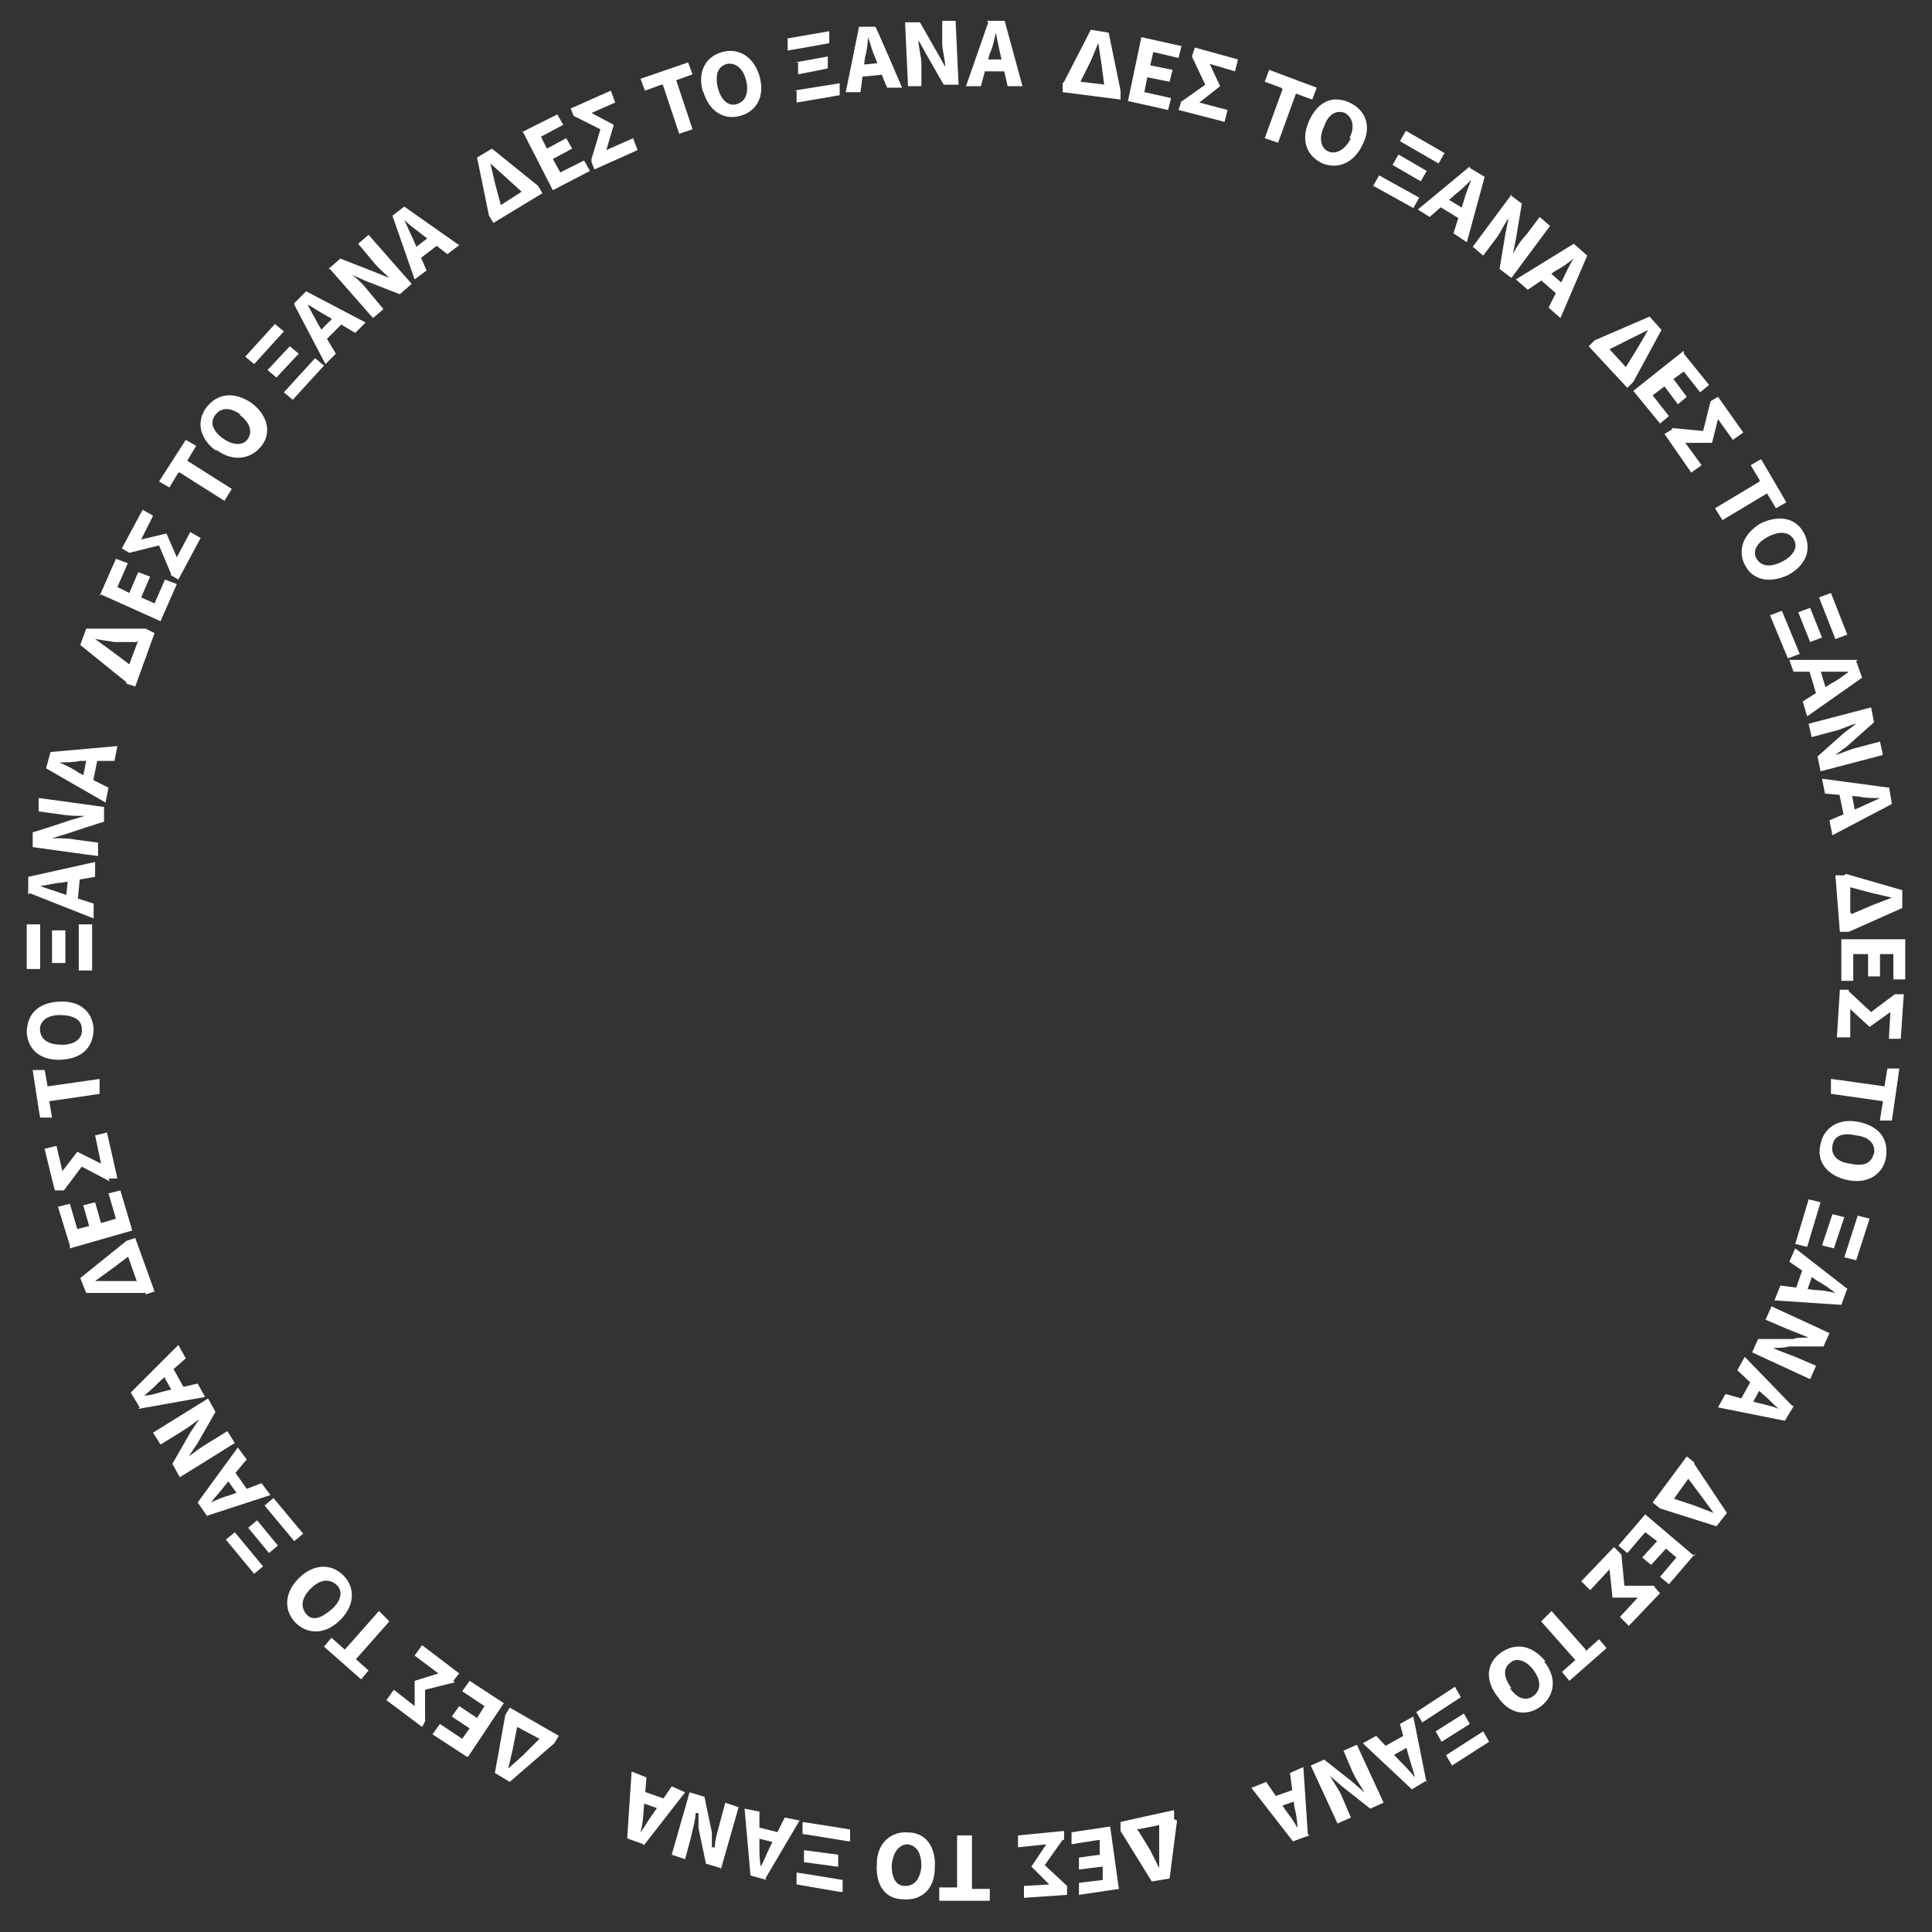 <?xml version="1.0" encoding="UTF-8"?>
<svg id="Layer_1" xmlns="http://www.w3.org/2000/svg" version="1.1" viewBox="0 0 130 130">
  <rect x="0" y="0" width="130" height="130" fill="#333333" stroke="none"/>
  <!-- Generator: Adobe Illustrator 30.0.0, SVG Export Plug-In . SVG Version: 2.1.1 Build 123)  -->
  <defs>
    <style>
      .st0 {
        fill: #fff;
      }

      .st1 {
        display: none;
      }
    </style>
  </defs>
  <g id="Layer_11" data-name="Layer_1" class="st1">
    <rect x="-.6" y="-.2" width="130" height="130"/>
  </g>
  <g>
    <path class="st0" d="M8.5,45.9l-3.1-2.5.4-1.1h4c0,0,.6.3.6.3l-1.3,3.6-.6-.2ZM9.2,43.2h-1.5c0,0-1.3-.2-1.3-.2h0s1.1.8,1.1.8l1.2.9.6-1.6Z"/>
    <path class="st0" d="M6.7,40.1l1.1-2.5.8.3-.7,1.6.8.4.6-1.4.8.3-.6,1.4.9.4.7-1.6.8.3-1.1,2.5-4-1.8Z"/>
    <path class="st0" d="M11.5,38.6l-.8-1.9-2,.5-.5-.3,1.4-2.6.7.4-.8,1.6,1.7-.4.7,1.6.9-1.7.7.4-1.5,2.8-.5-.3Z"/>
    <path class="st0" d="M12,31.8l-.6,1-.7-.4,1.8-2.8.7.4-.6,1,3,1.9-.5.8-3-1.9Z"/>
    <path class="st0" d="M14.5,30.3c-1.1-.8-1.3-2-.6-2.9.7-.9,1.8-1.1,3-.3,1.1.8,1.4,2,.7,2.9s-1.9,1.1-3,.3ZM16.2,27.9c-.7-.5-1.3-.5-1.7,0s-.2,1.1.5,1.6c.7.5,1.4.5,1.7,0s.1-1.1-.6-1.6Z"/>
    <path class="st0" d="M16.5,24l2-2.2.6.5-2,2.2-.6-.5ZM18,24.9l1.5-1.6.6.5-1.5,1.6-.6-.5ZM19.1,26.4l2.1-2.3.6.5-2.1,2.3-.6-.5Z"/>
    <path class="st0" d="M19.8,20.4l.8-.8,4,2.1-.7.7-2-1.2c-.4-.2-.8-.5-1.2-.7h0c.2.4.5.9.7,1.3l1.2,2-.7.7-2.1-4ZM21.3,22.5l1.5-1.5.5.5-1.5,1.5-.5-.5Z"/>
    <path class="st0" d="M22.1,18.1l.8-.7,2.3.9,1,.4h0c-.3-.3-.8-.7-1.1-1.1l-1-1.2.7-.6,2.9,3.3-.8.7-2.3-.9-.9-.4h0c.4.3.8.7,1.1,1.1l1,1.2-.7.6-2.9-3.3Z"/>
    <path class="st0" d="M26.3,14.6l.9-.7,3.7,2.6-.8.6-1.8-1.4c-.4-.3-.8-.6-1.1-.9h0c.2.4.4.9.6,1.3l.9,2.1-.8.6-1.5-4.3ZM27.5,17l1.7-1.3.5.6-1.7,1.3-.5-.6Z"/>
    <path class="st0" d="M32.9,14.5l-.8-3.9,1-.6,3.1,2.5.3.5-3.3,2-.3-.5ZM35.1,12.9l-1.1-1-1-.9h0s.3,1.3.3,1.3l.4,1.5,1.4-.9Z"/>
    <path class="st0" d="M35.1,8.9l2.4-1.2.4.7-1.5.8.4.8,1.3-.7.4.7-1.3.7.5.9,1.6-.8.4.7-2.5,1.3-2-3.9Z"/>
    <path class="st0" d="M39.8,10.7l.6-2-1.8-.9-.2-.5,2.7-1.2.3.8-1.6.7,1.5.8-.5,1.7,1.8-.8.3.8-2.9,1.3-.2-.5Z"/>
    <path class="st0" d="M44.5,5.7l-1.1.4-.3-.8,3.2-1.1.3.8-1.1.4,1.1,3.3-.9.3-1.1-3.3Z"/>
    <path class="st0" d="M47.3,6.2c-.4-1.4.2-2.4,1.3-2.7,1.1-.3,2.1.3,2.5,1.6.4,1.4-.2,2.4-1.3,2.7s-2.1-.3-2.5-1.7ZM50.2,5.4c-.2-.8-.7-1.2-1.3-1.1-.6.2-.8.7-.6,1.6.2.8.7,1.3,1.3,1.1.6-.2.8-.8.6-1.6Z"/>
    <path class="st0" d="M52.9,2.6l2.9-.5v.8c.1,0-2.8.5-2.8.5v-.8ZM53.4,6.1l3.1-.5v.8c.1,0-2.9.5-2.9.5v-.8ZM53.5,4.2l2.2-.4v.8c.1,0-2,.4-2,.4v-.8Z"/>
    <path class="st0" d="M57.7,1.8h1.2c0-.1,1.8,4.1,1.8,4.1h-1c0,.1-.8-2-.8-2-.2-.4-.3-.9-.5-1.4h0c0,.5-.1,1-.2,1.4l-.3,2.3h-1c0,.1.9-4.4.9-4.4ZM57.5,4.4l2.1-.2v.8c0,0-2,.2-2,.2v-.8Z"/>
    <path class="st0" d="M60.9,1.5h1s1.2,2.1,1.2,2.1l.5.9h0c0-.5-.2-1.1-.2-1.6v-1.5c0,0,.9,0,.9,0l.2,4.3h-1s-1.2-2.1-1.2-2.1l-.5-.9h0c0,.5.2,1.1.2,1.6v1.5c0,0-.9,0-.9,0l-.2-4.3Z"/>
    <path class="st0" d="M66.4,1.4h1.2s1.2,4.4,1.2,4.4h-1s-.5-2.2-.5-2.2c-.1-.4-.2-1-.3-1.4h0c-.1.5-.2,1-.4,1.4l-.6,2.2h-1s1.5-4.3,1.5-4.3ZM65.8,4h2.1c0,0,0,.8,0,.8h-2.1c0,0,0-.8,0-.8Z"/>
    <path class="st0" d="M71.6,5.5l1.8-3.5,1.2.2.8,3.9v.6c0,0-3.9-.5-3.9-.5v-.6ZM74.3,5.7l-.2-1.5-.2-1.3h0s-.5,1.2-.5,1.2l-.7,1.4,1.7.2Z"/>
    <path class="st0" d="M76.8,2.5l2.7.6-.2.8-1.7-.4-.2.9,1.5.3-.2.8-1.5-.3-.2,1,1.8.4-.2.8-2.7-.6.9-4.3Z"/>
    <path class="st0" d="M79.4,6.9l1.7-1.2-.9-1.9.2-.6,2.9.8-.2.8-1.7-.5.7,1.5-1.4,1.1,1.9.5-.2.8-3.1-.8.2-.6Z"/>
    <path class="st0" d="M86.2,5.9l-1.1-.4.3-.8,3.2,1.2-.3.8-1.1-.4-1.2,3.3-.9-.3,1.2-3.3Z"/>
    <path class="st0" d="M88.1,8.1c.6-1.3,1.6-1.7,2.7-1.2s1.5,1.6.9,2.8c-.6,1.3-1.7,1.7-2.7,1.3-1.1-.5-1.5-1.6-.9-2.9ZM90.8,9.3c.4-.8.2-1.4-.3-1.7-.5-.2-1.1,0-1.4.9-.4.8-.2,1.5.3,1.7.5.2,1.1-.1,1.5-.9Z"/>
    <path class="st0" d="M92.8,11.8l2.7,1.5-.4.7-2.7-1.5.4-.7ZM94.1,10.4l1.9,1.1-.4.7-1.9-1.1.4-.7ZM94.6,8.8l2.6,1.5-.4.7-2.6-1.5.4-.7Z"/>
    <path class="st0" d="M98.9,11.3l1,.6-1.2,4.4-.9-.6.7-2.2c.1-.4.3-.9.5-1.4h0c-.3.3-.7.7-1.1,1l-1.7,1.5-.8-.5,3.5-2.9ZM97.1,13.2l1.8,1.1-.4.6-1.8-1.1.4-.6Z"/>
    <path class="st0" d="M101.6,13.1l.8.6-.4,2.4-.2,1h0c.2-.4.5-.9.9-1.3l.9-1.2.7.6-2.6,3.5-.8-.6.4-2.4.2-1h0c-.3.4-.5.9-.8,1.3l-.9,1.2-.7-.6,2.6-3.5Z"/>
    <path class="st0" d="M105.9,16.4l.9.8-1.8,4.2-.8-.7,1-2c.2-.4.4-.9.7-1.3h0c-.4.3-.8.6-1.2.8l-1.9,1.3-.8-.7,3.9-2.4ZM103.9,18l1.6,1.4-.5.6-1.6-1.4.5-.6Z"/>
    <path class="st0" d="M107.3,22.9l3.7-1.6.8.9-1.9,3.5-.4.4-2.6-2.8.4-.4ZM109.4,24.7l.8-1.3.7-1.2h0s-1.2.6-1.2.6l-1.4.7,1.1,1.2Z"/>
    <path class="st0" d="M113.3,23.8l1.7,2.1-.6.5-1.1-1.4-.7.5.9,1.2-.6.5-.9-1.2-.8.6,1.1,1.4-.6.5-1.8-2.2,3.4-2.7Z"/>
    <path class="st0" d="M112.5,28.8l2.1.2.5-2,.5-.3,1.7,2.4-.7.5-1-1.4-.4,1.6h-1.8c0,0,1.1,1.5,1.1,1.5l-.7.5-1.8-2.6.5-.3Z"/>
    <path class="st0" d="M118.4,32.3l-.6-1,.7-.4,1.7,2.9-.7.4-.6-1-3,1.8-.5-.8,3-1.8Z"/>
    <path class="st0" d="M118.5,35.2c1.3-.6,2.4-.3,2.9.7.5,1,.2,2.1-1.1,2.8-1.3.6-2.4.3-2.9-.7-.5-1-.1-2.1,1.1-2.8ZM119.9,37.8c.8-.4,1.1-1,.8-1.5-.3-.5-.9-.6-1.7-.2s-1.1,1-.8,1.5c.3.5.9.6,1.7.2Z"/>
    <path class="st0" d="M119.9,41.1l1.2,2.9-.8.3-1.2-2.9.8-.3ZM121.8,40.9l.8,2-.8.3-.8-2,.8-.3ZM123.2,39.9l1.1,2.8-.8.3-1.1-2.8.8-.3Z"/>
    <path class="st0" d="M124.9,44.5l.4,1.1-3.7,2.6-.3-1,1.9-1.2c.4-.2.8-.5,1.2-.8h0c-.5,0-1,0-1.4,0h-2.3c0,.1-.3-.8-.3-.8h4.6ZM122.4,44.8l.6,2-.7.2-.6-2,.7-.2Z"/>
    <path class="st0" d="M125.9,47.6l.2,1-1.8,1.6-.8.6h0c.4-.1,1-.4,1.5-.5l1.5-.4.2.9-4.2,1.1-.2-1,1.8-1.6.8-.6h0c-.5.1-1,.4-1.5.5l-1.5.4-.2-.9,4.2-1.1Z"/>
    <path class="st0" d="M127.1,52.9l.2,1.2-4,2.1-.2-1,2.1-.9c.4-.2.9-.4,1.3-.6h0c-.5,0-1,0-1.4-.1l-2.3-.2-.2-1,4.5.6ZM124.5,52.9l.4,2.1h-.8c0,.1-.4-1.9-.4-1.9h.8Z"/>
    <path class="st0" d="M124.2,58.8l3.8,1.1v1.2c0,0-3.6,1.6-3.6,1.6h-.6s-.3-3.8-.3-3.8h.6ZM124.6,61.5l1.4-.6,1.3-.5h0s-1.3-.3-1.3-.3l-1.5-.4v1.7Z"/>
    <path class="st0" d="M128.2,63.2v2.7s-.8,0-.8,0v-1.7s-.9,0-.9,0v1.5s-.8,0-.8,0v-1.5s-1,0-1,0v1.8s-.8,0-.8,0v-2.8s4.3,0,4.3,0Z"/>
    <path class="st0" d="M124.4,66.7l1.5,1.4,1.6-1.2h.6s-.2,3-.2,3h-.8s.1-1.8.1-1.8l-1.4,1-1.3-1.2v1.9c-.1,0-.9,0-.9,0l.2-3.2h.6Z"/>
    <path class="st0" d="M126.8,73.1l.2-1.2h.8c0,.1-.5,3.5-.5,3.5h-.8c0-.1.2-1.3.2-1.3l-3.5-.5v-1c.1,0,3.6.5,3.6.5Z"/>
    <path class="st0" d="M125.1,75.5c1.4.3,2,1.2,1.8,2.4-.2,1.1-1.2,1.8-2.6,1.5-1.4-.3-2.1-1.3-1.8-2.4.2-1.1,1.2-1.8,2.6-1.5ZM124.5,78.3c.9.2,1.4,0,1.6-.7.1-.6-.3-1.1-1.2-1.2-.9-.2-1.5,0-1.6.7-.1.6.3,1.1,1.2,1.2Z"/>
    <path class="st0" d="M122.5,80.9l-.9,3-.8-.2.9-3,.8.2ZM124.1,81.9l-.7,2.1-.8-.2.7-2.1.8.2ZM125.8,82l-.9,2.8-.8-.2.9-2.8.8.2Z"/>
    <path class="st0" d="M124.3,86.7l-.4,1.1-4.5-.3.4-1,2.3.3c.4,0,1,.1,1.4.2h0c-.4-.3-.8-.6-1.2-.8l-1.9-1.3.4-.9,3.6,2.8ZM122.1,85.4l-.7,2-.7-.3.7-2,.7.3Z"/>
    <path class="st0" d="M123.1,89.7l-.4.9h-2.4c0,.1-1,.1-1,.1h0c.4.2,1,.4,1.5.6l1.4.6-.4.9-3.9-1.8.4-.9h2.4c0-.1,1-.1,1-.1h0c-.5-.2-1-.4-1.5-.6l-1.4-.6.4-.9,3.9,1.8Z"/>
    <path class="st0" d="M120.7,94.6l-.6,1-4.5-.9.5-.9,2.2.6c.4.1.9.2,1.4.4h0c-.4-.3-.7-.7-1.1-1l-1.7-1.6.5-.9,3.2,3.3ZM118.7,93l-1,1.8-.7-.4,1-1.8.7.4Z"/>
    <path class="st0" d="M114,98.5l2.2,3.3-.7.9-3.8-1.2-.5-.4,2.3-3.1.5.4ZM112.5,100.8l1.5.5,1.3.5h0s-.8-1.1-.8-1.1l-.9-1.2-1,1.4Z"/>
    <path class="st0" d="M114.1,104.5l-1.8,2.1-.6-.5,1.1-1.3-.7-.6-1,1.1-.6-.5,1-1.1-.8-.6-1.2,1.4-.6-.5,1.8-2.1,3.3,2.8Z"/>
    <path class="st0" d="M109.1,104.6l.2,2.1h2c0,.1.4.5.4.5l-2.1,2.2-.6-.6,1.2-1.3h-1.7c0-.1-.2-1.9-.2-1.9l-1.3,1.4-.6-.6,2.2-2.3.4.4Z"/>
    <path class="st0" d="M106.7,111.1l.9-.8.5.6-2.5,2.2-.5-.6.9-.8-2.3-2.6.7-.7,2.3,2.6Z"/>
    <path class="st0" d="M103.9,111.8c.9,1.1.7,2.3-.2,3s-2.1.6-2.9-.6c-.9-1.1-.8-2.3.2-3s2.1-.5,3,.6ZM101.6,113.6c.5.7,1.1.9,1.6.5.5-.4.5-1,0-1.7-.5-.7-1.2-.9-1.6-.5-.5.4-.4,1,.1,1.7Z"/>
    <path class="st0" d="M98.3,114.2l-2.6,1.7-.4-.7,2.6-1.7.4.7ZM98.9,116l-1.9,1.2-.4-.7,1.9-1.2.4.7ZM100.2,117.2l-2.5,1.6-.4-.7,2.5-1.6.4.7Z"/>
    <path class="st0" d="M96,119.8l-1,.6-3.3-3.1.9-.5,1.6,1.7c.3.3.7.7,1,1.1h0c-.1-.5-.3-1-.4-1.4l-.6-2.2.9-.5.9,4.5ZM95.2,117.3l-1.8,1-.4-.7,1.8-1,.4.7Z"/>
    <path class="st0" d="M93.1,121.3l-.9.4-1.9-1.5-.8-.7h0c.2.4.6.9.8,1.4l.6,1.4-.9.4-1.8-3.9.9-.4,1.9,1.5.8.7h0c-.2-.4-.6-.9-.8-1.4l-.6-1.4.9-.4,1.8,3.9Z"/>
    <path class="st0" d="M88.1,123.5l-1.1.4-2.8-3.6,1-.4,1.3,1.9c.3.4.6.8.8,1.2h0c0-.5-.1-1-.2-1.4l-.3-2.3.9-.4.3,4.5ZM87.7,121l-2,.7-.3-.7,2-.7.3.7Z"/>
    <path class="st0" d="M79.2,122.5l-.5,3.9-1.2.2-2.1-3.4v-.6c-.1,0,3.6-.8,3.6-.8v.6ZM76.6,123.2l.8,1.3.6,1.2h0s0-1.4,0-1.4v-1.5c.1,0-1.5.3-1.5.3Z"/>
    <path class="st0" d="M75.3,127.1l-2.7.4v-.8c-.1,0,1.6-.2,1.6-.2v-.9c-.1,0-1.6.2-1.6.2v-.8c-.1,0,1.4-.2,1.4-.2v-1c-.1,0-1.9.3-1.9.3v-.8c-.1,0,2.6-.4,2.6-.4l.6,4.3Z"/>
    <path class="st0" d="M71.5,123.8l-1.2,1.7,1.5,1.4v.6s-2.9.2-2.9.2v-.8c0,0,1.7-.1,1.7-.1l-1.2-1.2,1-1.5-1.9.2v-.8c0,0,3.1-.3,3.1-.3v.6Z"/>
    <path class="st0" d="M65.4,127.1h1.2s0,.8,0,.8h-3.4c0,0,0-.9,0-.9h1.2s0-3.5,0-3.5h1s0,3.5,0,3.5Z"/>
    <path class="st0" d="M62.9,125.7c0,1.4-.9,2.2-2.1,2.1-1.2,0-1.9-.9-1.8-2.4,0-1.4,1-2.2,2.1-2.1,1.2,0,1.9,1,1.8,2.4ZM60,125.5c0,.9.3,1.4.9,1.4.6,0,1-.4,1.1-1.3,0-.9-.3-1.4-.9-1.5-.6,0-1,.5-1.1,1.4Z"/>
    <path class="st0" d="M56.5,127.3l-2.9-.5v-.8c.1,0,3.1.5,3.1.5v.8ZM57.1,123.9l-3.1-.5v-.8c.1,0,3.2.5,3.2.5v.8ZM56.3,125.6l-2.2-.3v-.8c.1,0,2.3.3,2.3.3v.8Z"/>
    <path class="st0" d="M51.6,126.5l-1.1-.3-.4-4.5,1,.2v2.3c0,.5,0,1,.1,1.4h0c.2-.4.4-.9.6-1.3l1-2,1,.2-2.3,3.9ZM52.6,124.1l-2-.5.2-.7,2,.5-.2.7Z"/>
    <path class="st0" d="M48.5,125.7l-1-.3-.5-2.4v-1c-.1,0-.2,0-.2,0,0,.5-.2,1.1-.3,1.6l-.4,1.5-.9-.3,1.2-4.2,1,.3.5,2.4v1c.1,0,.2,0,.2,0,0-.5.2-1.1.3-1.5l.4-1.5.9.3-1.2,4.2Z"/>
    <path class="st0" d="M43.3,124.1l-1.1-.4.3-4.5,1,.4-.2,2.3c0,.4-.1,1-.2,1.4h0c.3-.4.5-.8.8-1.2l1.3-1.9.9.4-2.8,3.6ZM44.6,121.8l-2-.7.3-.7,2,.7-.3.7Z"/>
    <path class="st0" d="M37.3,117.3l-3,2.6-1-.6.7-3.9.3-.5,3.3,1.9-.3.5ZM34.8,116.2l-.3,1.5-.3,1.3h0s1-.9,1-.9l1.1-1.1-1.5-.8Z"/>
    <path class="st0" d="M31.4,118.2l-2.3-1.5.5-.7,1.5,1,.5-.7-1.2-.8.5-.7,1.2.8.5-.8-1.5-1,.5-.7,2.3,1.5-2.4,3.6Z"/>
    <path class="st0" d="M30.6,113.2l-2,.5v2c.1,0-.2.5-.2.5l-2.4-1.8.5-.7,1.4,1.1v-1.7c0,0,1.6-.5,1.6-.5l-1.6-1.2.5-.7,2.5,1.9-.4.5Z"/>
    <path class="st0" d="M23.9,111.6l.9.8-.5.6-2.5-2.2.5-.6.9.8,2.3-2.6.7.7-2.3,2.6Z"/>
    <path class="st0" d="M22.9,109c-1,1-2.2,1-3,.2-.8-.8-.8-2,.2-3,1-1,2.2-1,3-.2.8.8.8,2-.2,3ZM20.9,106.9c-.6.6-.7,1.2-.3,1.7s1,.3,1.7-.3.8-1.3.3-1.7-1.1-.3-1.7.3Z"/>
    <path class="st0" d="M17.1,105.9l-1.9-2.3.6-.5,1.9,2.3-.6.5ZM18.1,104.5l-1.4-1.7.6-.5,1.4,1.7-.6.5ZM19.8,103.7l-2-2.4.6-.5,2,2.4-.6.5Z"/>
    <path class="st0" d="M14,102.1l-.7-1,2.7-3.7.6.8-1.5,1.8c-.3.4-.6.7-.9,1.1h0c.4-.2.9-.4,1.3-.5l2.1-.8.6.8-4.3,1.4ZM16.3,101l-1.2-1.7.6-.4,1.2,1.7-.6.4Z"/>
    <path class="st0" d="M12.1,99.4l-.5-.9,1.2-2.1.6-.9h0c-.4.3-.8.6-1.3.9l-1.3.8-.5-.8,3.7-2.3.5.9-1.2,2.1-.6.9h0c.4-.3.8-.6,1.3-.9l1.3-.8.5.8-3.7,2.3Z"/>
    <path class="st0" d="M9.4,94.7l-.6-1,3.2-3.2.5.9-1.7,1.5c-.3.3-.7.7-1.1,1h0c.5,0,1-.2,1.4-.3l2.2-.5.5.9-4.5.8ZM11.8,94l-1-1.8.7-.4,1,1.8-.7.4Z"/>
    <path class="st0" d="M9.8,87h-4c0,0-.4-1-.4-1l3.1-2.5.6-.2,1.3,3.6-.6.2ZM8.7,84.5l-1.2.9-1.1.8h0s1.3,0,1.3,0h1.5c0,0-.6-1.7-.6-1.7Z"/>
    <path class="st0" d="M4.7,83.8l-.8-2.6.8-.2.5,1.7.8-.2-.4-1.4.8-.2.4,1.4,1-.3-.5-1.7.8-.2.8,2.7-4.2,1.2Z"/>
    <path class="st0" d="M7.4,79.5l-1.9-1-1.2,1.6h-.6c0,.1-.7-2.8-.7-2.8l.8-.2.4,1.7,1-1.3,1.6.8-.4-1.9.8-.2.7,3.1h-.6Z"/>
    <path class="st0" d="M3.3,74l.2,1.2h-.8c0,.1-.5-3.2-.5-3.2h.8c0-.1.2,1.1.2,1.1l3.5-.5v1c.1,0-3.4.5-3.4.5Z"/>
    <path class="st0" d="M4.2,71.3c-1.4.1-2.3-.6-2.4-1.8,0-1.2.7-2,2.1-2.1,1.4-.1,2.3.6,2.4,1.8,0,1.2-.7,2-2.1,2.1ZM4,68.3c-.9,0-1.4.5-1.3,1.1s.6.9,1.5.9c.9,0,1.4-.5,1.3-1.1,0-.6-.6-.9-1.5-.9Z"/>
    <path class="st0" d="M1.8,65.2v-3s.9,0,.9,0v3s-.9,0-.9,0ZM3.5,64.8v-2.2s.9,0,.9,0v2.2s-.9,0-.9,0ZM5.3,65.3v-3.1s.9,0,.9,0v3.1s-.9,0-.9,0Z"/>
    <path class="st0" d="M1.9,60.2v-1.2c0,0,4.5-1,4.5-1v1c0,0-2.3.4-2.3.4-.4,0-1,.2-1.4.2h0c.4.2.9.3,1.4.5l2.2.7v1c0,0-4.3-1.7-4.3-1.7ZM4.4,60.9l.2-2.1h.8c0,0-.2,2.1-.2,2.1h-.8Z"/>
    <path class="st0" d="M2.2,57v-1c.1,0,2.5-.8,2.5-.8l1-.3h0c-.5,0-1.1,0-1.6-.1l-1.5-.2v-.9c.1,0,4.4.6,4.4.6v1c-.1,0-2.5.8-2.5.8l-1,.3h0c.5,0,1.1,0,1.6.1l1.5.2v.9c-.1,0-4.4-.6-4.4-.6Z"/>
    <path class="st0" d="M3.1,51.7l.3-1.1,4.5-.4-.2,1h-2.3c-.5.1-1,.1-1.4.1h0c.4.2.9.4,1.3.7l2,1-.2,1-4-2.3ZM5.5,52.7l.4-2,.7.2-.4,2-.7-.2Z"/>
  </g>
</svg>